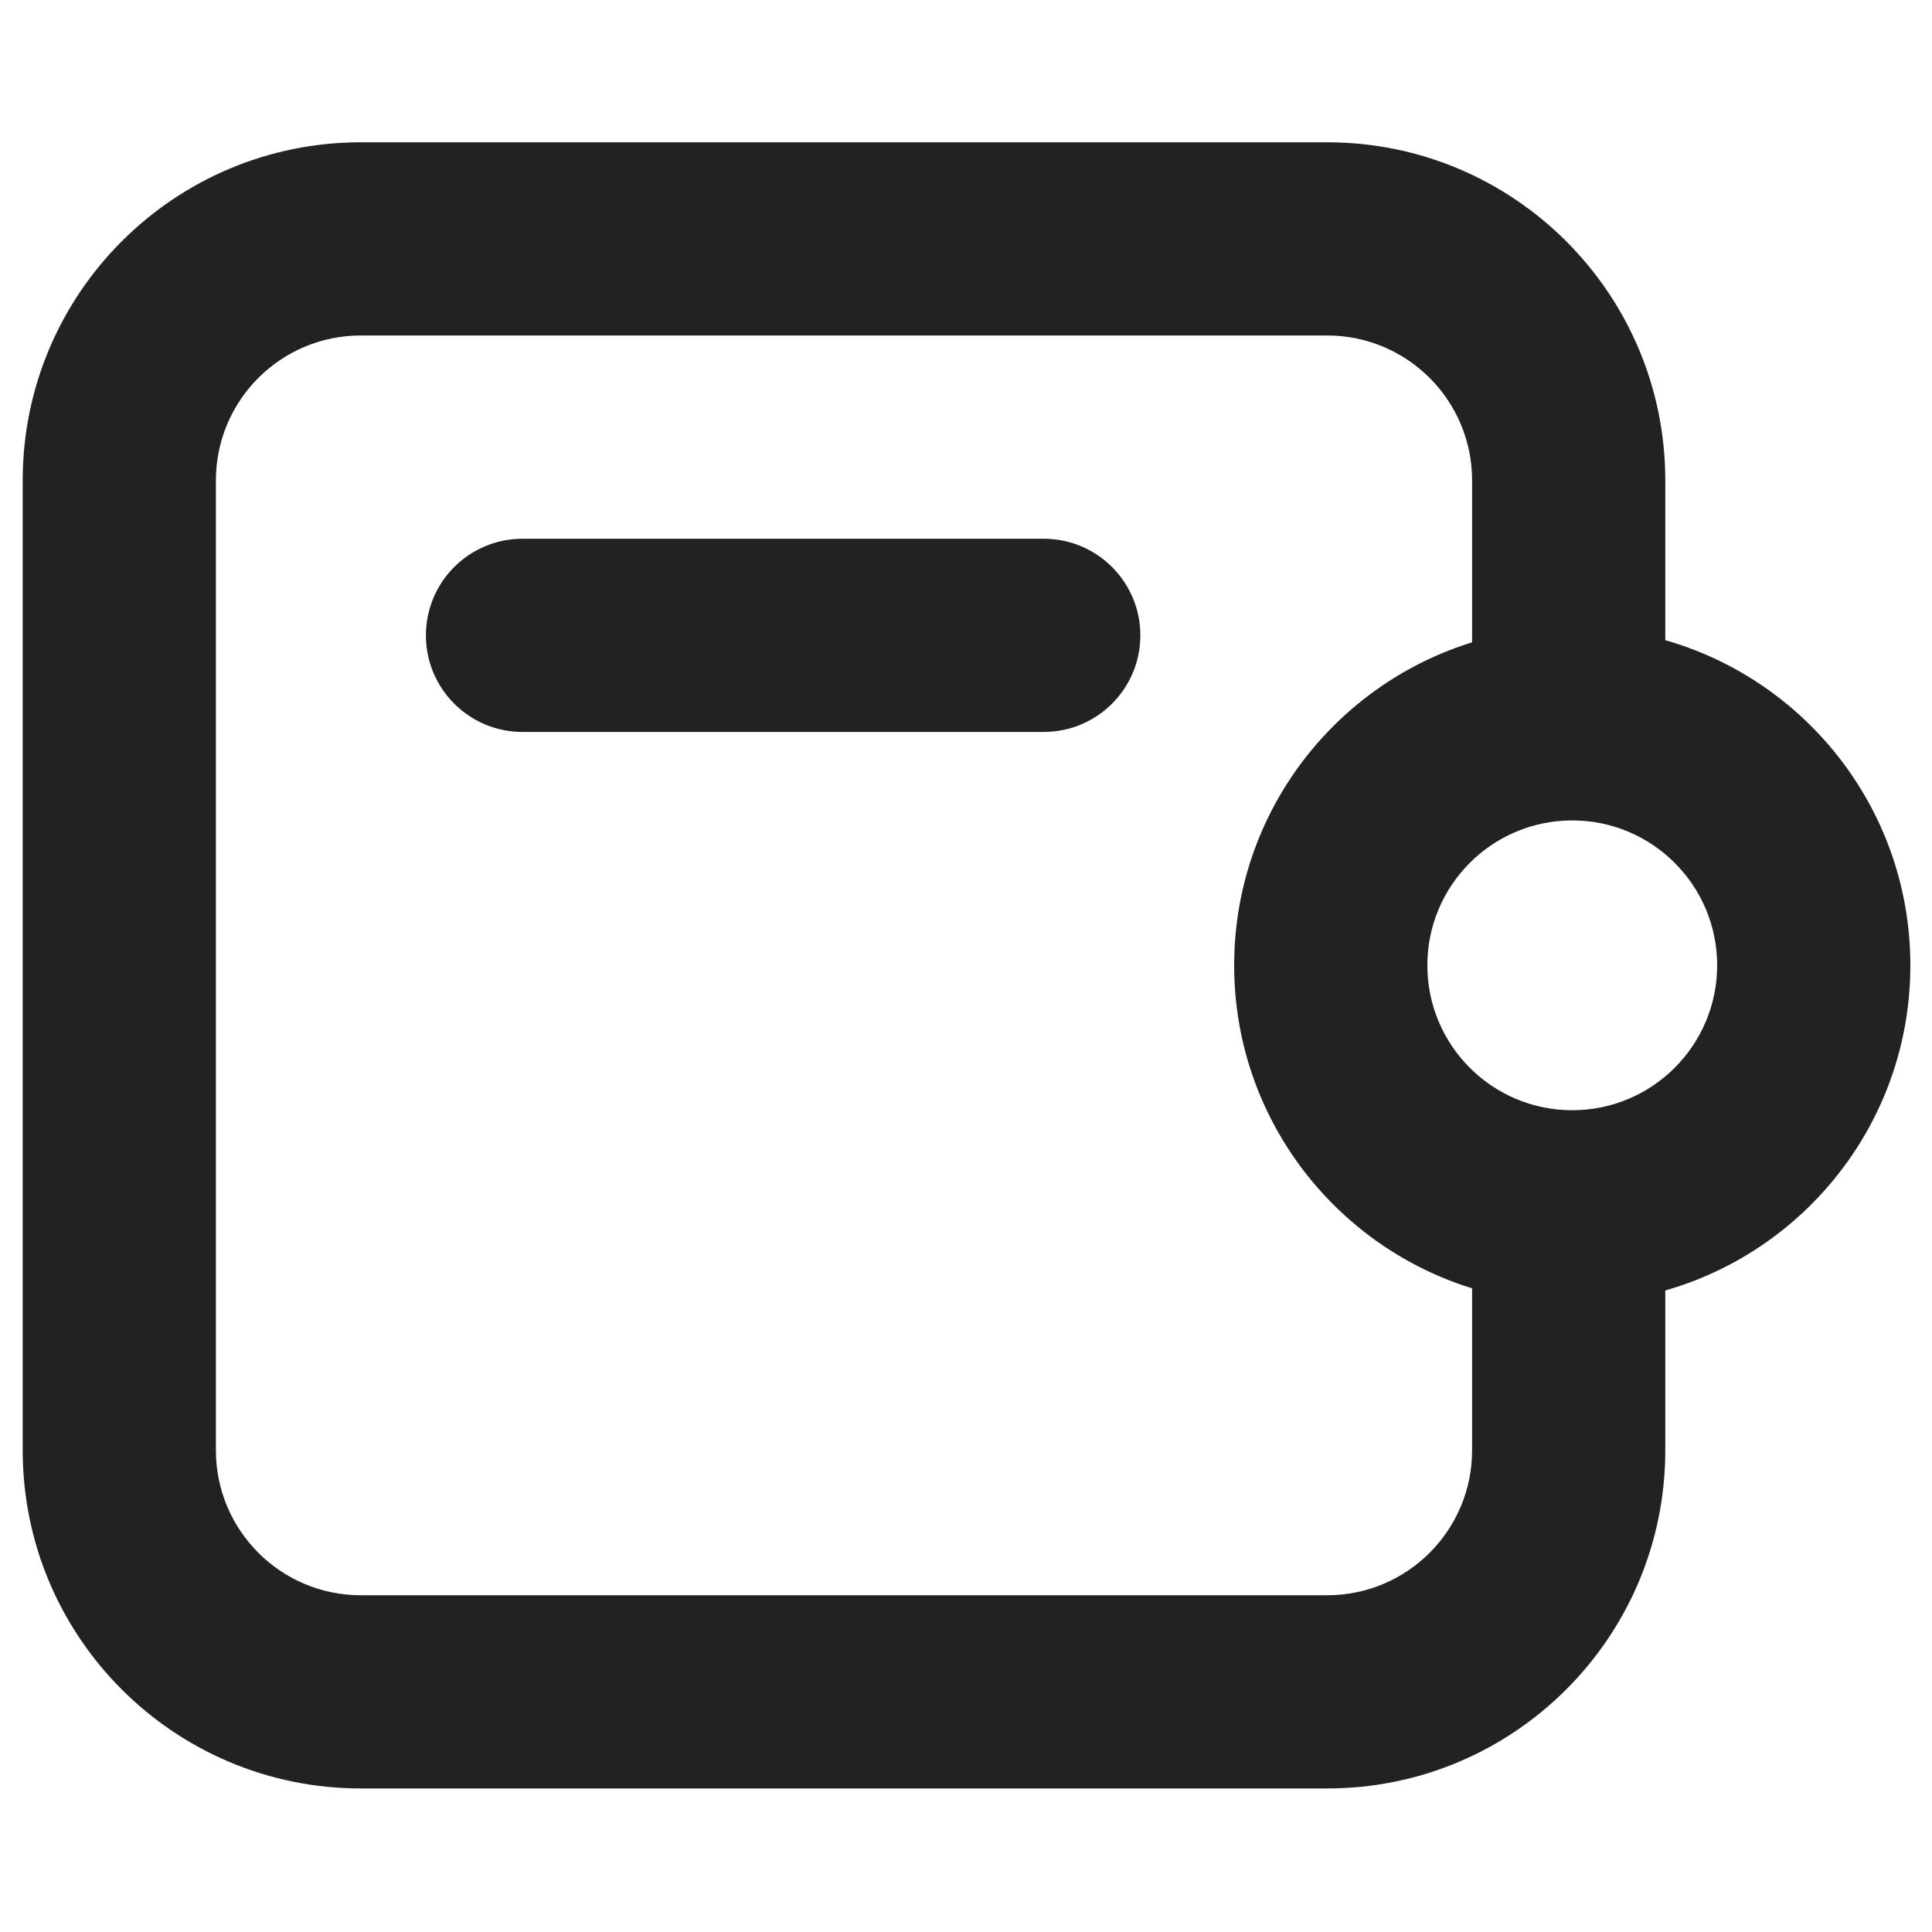 <?xml version="1.0" encoding="UTF-8"?> <svg xmlns="http://www.w3.org/2000/svg" width="20" height="20" viewBox="0 0 20 20" fill="none"><path d="M5.409 5.577C4.856 5.577 4.409 6.025 4.409 6.577C4.409 7.129 4.856 7.577 5.409 7.577V5.577ZM10.805 7.577C11.357 7.577 11.805 7.129 11.805 6.577C11.805 6.025 11.357 5.577 10.805 5.577V7.577ZM3.735 3.473H13.739V1.473H3.735V3.473ZM13.739 16.514H3.735V18.514H13.739V16.514ZM2.235 15.014V4.973H0.235V15.014H2.235ZM15.239 4.973V7.473H17.239V4.973H15.239ZM15.239 12.555V15.014H17.239V12.555H15.239ZM3.735 16.514C2.907 16.514 2.235 15.842 2.235 15.014H0.235C0.235 16.947 1.802 18.514 3.735 18.514V16.514ZM13.739 18.514C15.672 18.514 17.239 16.947 17.239 15.014H15.239C15.239 15.842 14.567 16.514 13.739 16.514V18.514ZM13.739 3.473C14.567 3.473 15.239 4.144 15.239 4.973H17.239C17.239 3.04 15.672 1.473 13.739 1.473V3.473ZM3.735 1.473C1.802 1.473 0.235 3.04 0.235 4.973H2.235C2.235 4.144 2.907 3.473 3.735 3.473V1.473ZM5.409 7.577H10.805V5.577H5.409V7.577ZM16.276 11.493C15.447 11.493 14.776 10.821 14.776 9.993H12.776C12.776 11.926 14.343 13.493 16.276 13.493V11.493ZM17.776 9.993C17.776 10.821 17.104 11.493 16.276 11.493V13.493C18.209 13.493 19.776 11.926 19.776 9.993H17.776ZM16.276 8.493C17.104 8.493 17.776 9.165 17.776 9.993H19.776C19.776 8.06 18.209 6.493 16.276 6.493V8.493ZM16.276 6.493C14.343 6.493 12.776 8.06 12.776 9.993H14.776C14.776 9.165 15.447 8.493 16.276 8.493V6.493Z" fill="#222222"></path></svg> 